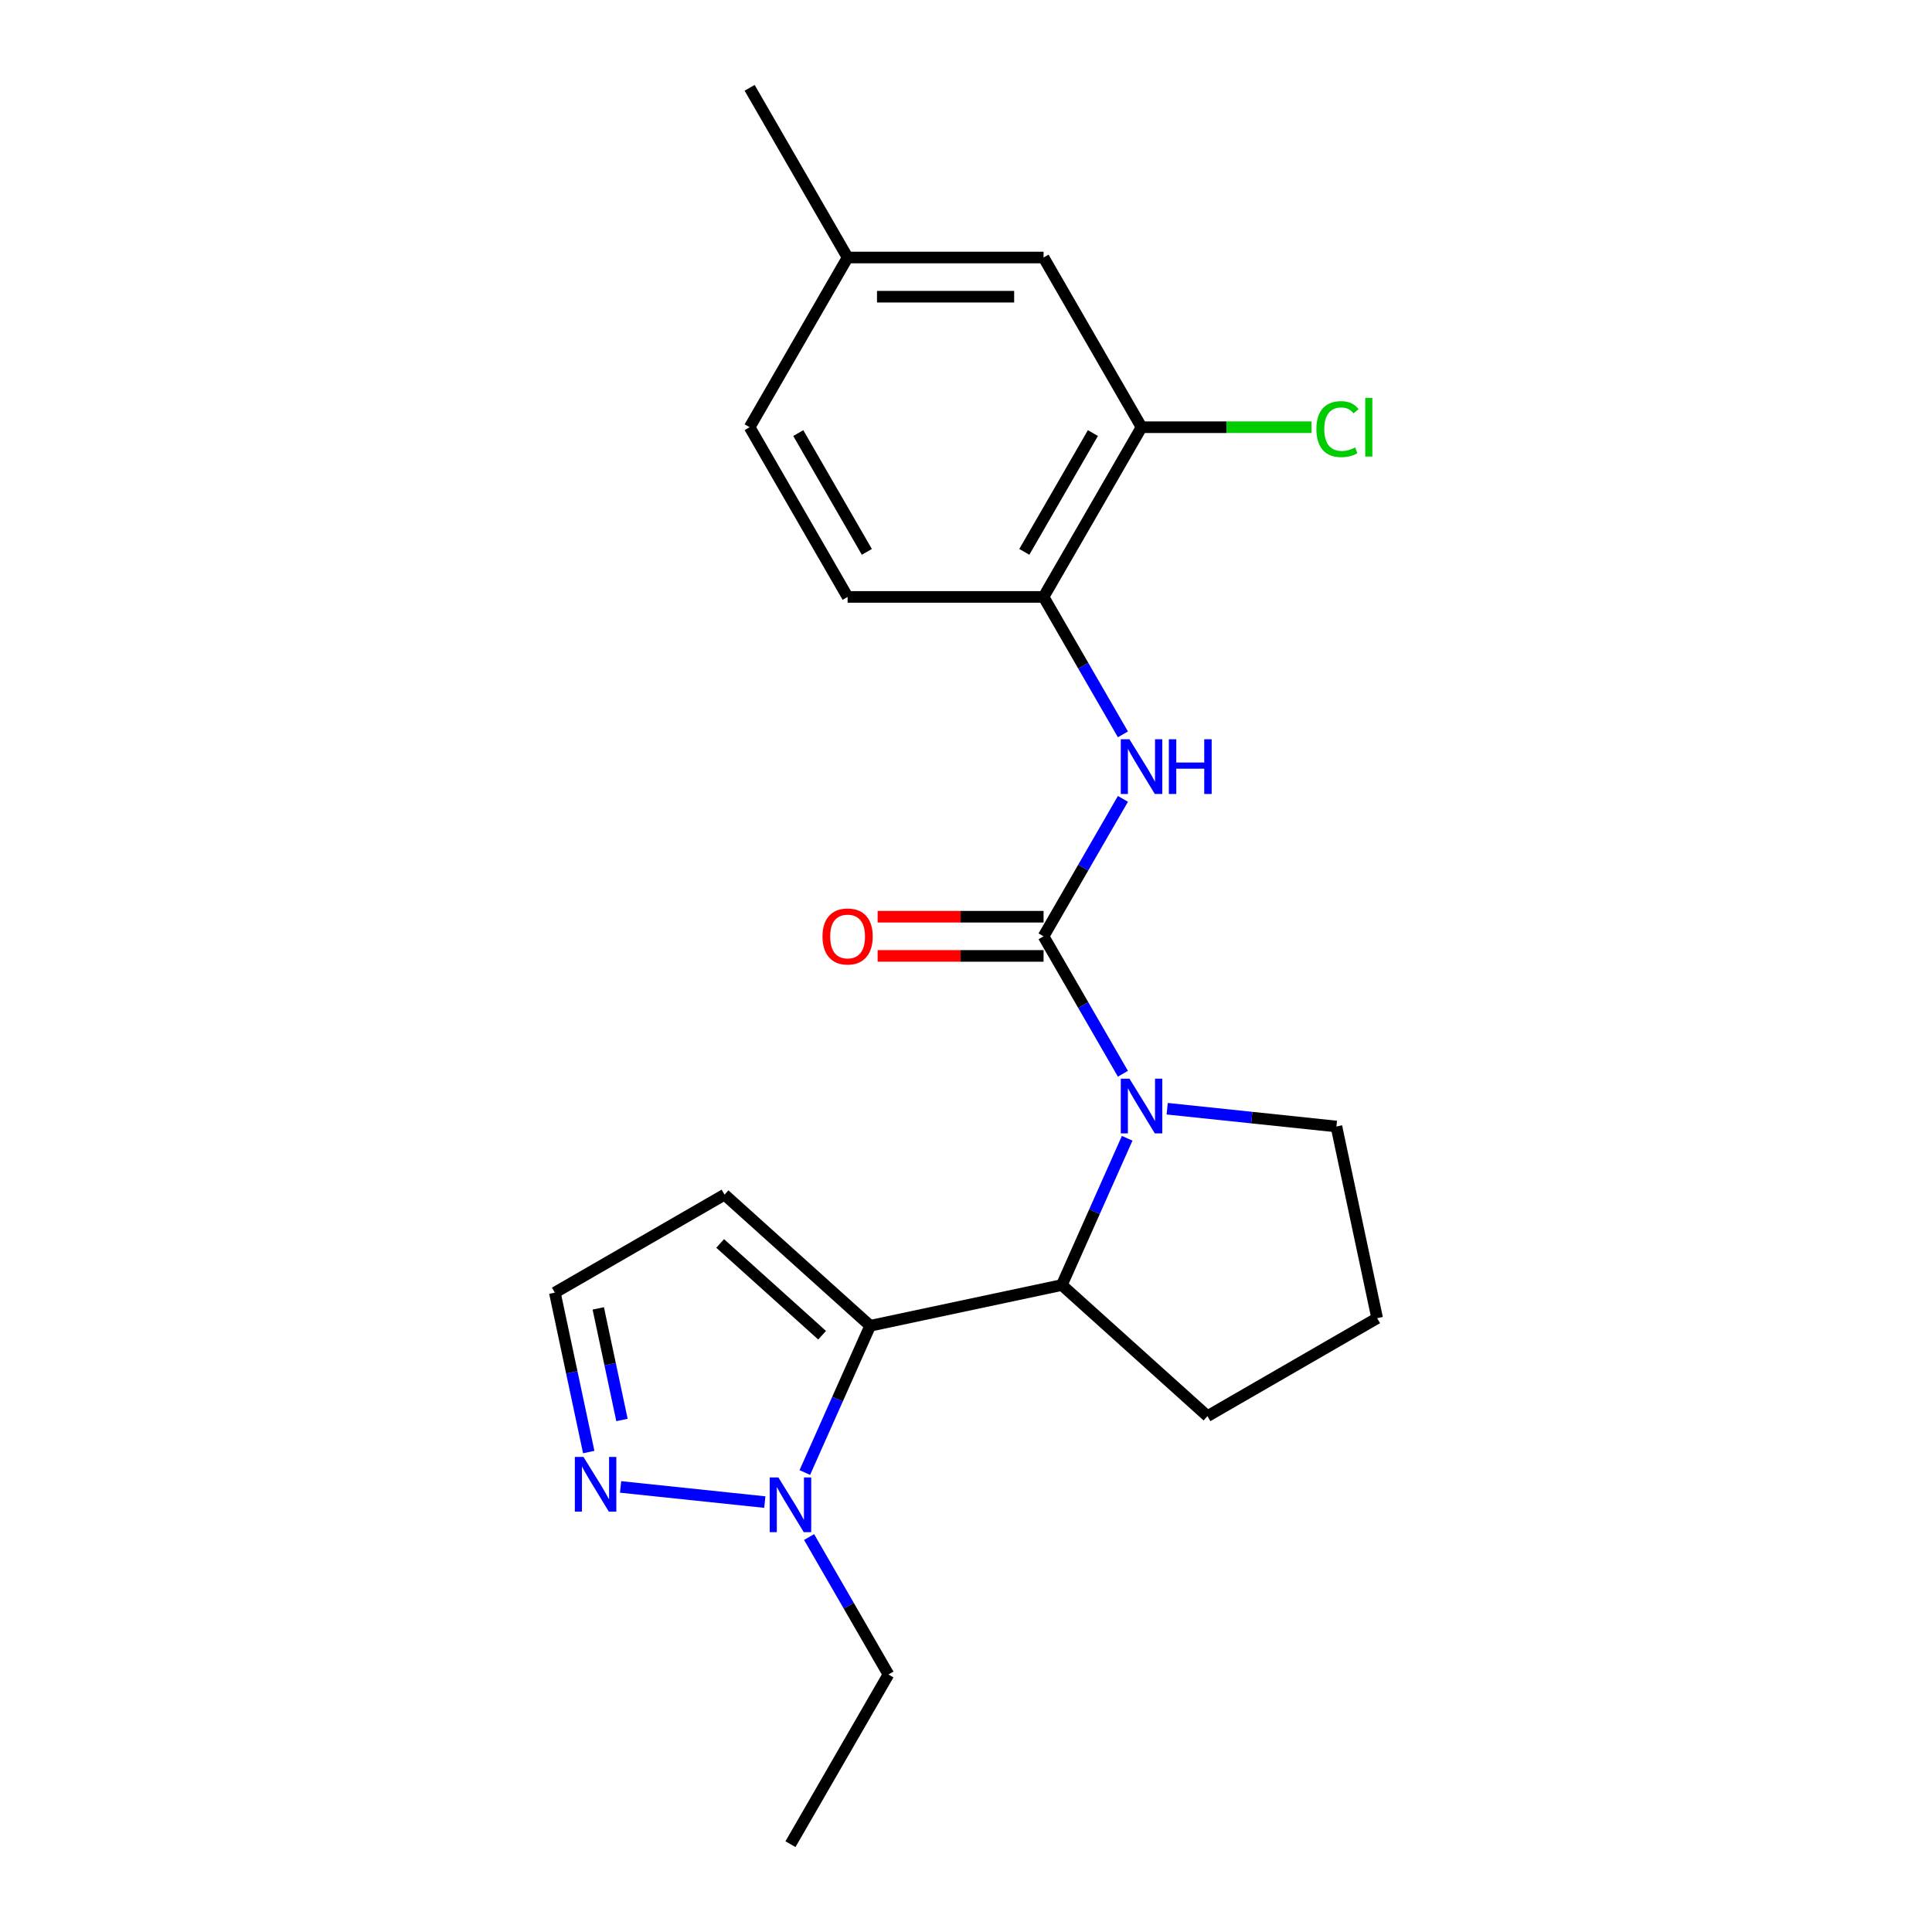 <?xml version='1.0' encoding='iso-8859-1'?>
<svg version='1.1' baseProfile='full'
              xmlns='http://www.w3.org/2000/svg'
                      xmlns:rdkit='http://www.rdkit.org/xml'
                      xmlns:xlink='http://www.w3.org/1999/xlink'
                  xml:space='preserve'
width='1000px' height='1000px' viewBox='0 0 1000 1000'>
<!-- END OF HEADER -->
<rect style='opacity:1.0;fill:#FFFFFF;stroke:none' width='1000' height='1000' x='0' y='0'> </rect>
<path class='bond-0' d='M 540.145,484.637 L 560.682,520.207' style='fill:none;fill-rule:evenodd;stroke:#000000;stroke-width:6px;stroke-linecap:butt;stroke-linejoin:miter;stroke-opacity:1' />
<path class='bond-0' d='M 560.682,520.207 L 581.218,555.777' style='fill:none;fill-rule:evenodd;stroke:#0000FF;stroke-width:6px;stroke-linecap:butt;stroke-linejoin:miter;stroke-opacity:1' />
<path class='bond-4' d='M 540.145,484.637 L 560.682,449.066' style='fill:none;fill-rule:evenodd;stroke:#000000;stroke-width:6px;stroke-linecap:butt;stroke-linejoin:miter;stroke-opacity:1' />
<path class='bond-4' d='M 560.682,449.066 L 581.218,413.496' style='fill:none;fill-rule:evenodd;stroke:#0000FF;stroke-width:6px;stroke-linecap:butt;stroke-linejoin:miter;stroke-opacity:1' />
<path class='bond-9' d='M 540.145,474.494 L 497.2,474.494' style='fill:none;fill-rule:evenodd;stroke:#000000;stroke-width:6px;stroke-linecap:butt;stroke-linejoin:miter;stroke-opacity:1' />
<path class='bond-9' d='M 497.2,474.494 L 454.256,474.494' style='fill:none;fill-rule:evenodd;stroke:#FF0000;stroke-width:6px;stroke-linecap:butt;stroke-linejoin:miter;stroke-opacity:1' />
<path class='bond-9' d='M 540.145,494.779 L 497.2,494.779' style='fill:none;fill-rule:evenodd;stroke:#000000;stroke-width:6px;stroke-linecap:butt;stroke-linejoin:miter;stroke-opacity:1' />
<path class='bond-9' d='M 497.2,494.779 L 454.256,494.779' style='fill:none;fill-rule:evenodd;stroke:#FF0000;stroke-width:6px;stroke-linecap:butt;stroke-linejoin:miter;stroke-opacity:1' />
<path class='bond-2' d='M 583.424,589.169 L 566.514,627.149' style='fill:none;fill-rule:evenodd;stroke:#0000FF;stroke-width:6px;stroke-linecap:butt;stroke-linejoin:miter;stroke-opacity:1' />
<path class='bond-2' d='M 566.514,627.149 L 549.604,665.129' style='fill:none;fill-rule:evenodd;stroke:#000000;stroke-width:6px;stroke-linecap:butt;stroke-linejoin:miter;stroke-opacity:1' />
<path class='bond-13' d='M 604.133,573.868 L 647.93,578.472' style='fill:none;fill-rule:evenodd;stroke:#0000FF;stroke-width:6px;stroke-linecap:butt;stroke-linejoin:miter;stroke-opacity:1' />
<path class='bond-13' d='M 647.93,578.472 L 691.726,583.075' style='fill:none;fill-rule:evenodd;stroke:#000000;stroke-width:6px;stroke-linecap:butt;stroke-linejoin:miter;stroke-opacity:1' />
<path class='bond-1' d='M 450.396,686.217 L 549.604,665.129' style='fill:none;fill-rule:evenodd;stroke:#000000;stroke-width:6px;stroke-linecap:butt;stroke-linejoin:miter;stroke-opacity:1' />
<path class='bond-3' d='M 450.396,686.217 L 433.486,724.197' style='fill:none;fill-rule:evenodd;stroke:#000000;stroke-width:6px;stroke-linecap:butt;stroke-linejoin:miter;stroke-opacity:1' />
<path class='bond-3' d='M 433.486,724.197 L 416.576,762.177' style='fill:none;fill-rule:evenodd;stroke:#0000FF;stroke-width:6px;stroke-linecap:butt;stroke-linejoin:miter;stroke-opacity:1' />
<path class='bond-6' d='M 450.396,686.217 L 375.023,618.35' style='fill:none;fill-rule:evenodd;stroke:#000000;stroke-width:6px;stroke-linecap:butt;stroke-linejoin:miter;stroke-opacity:1' />
<path class='bond-6' d='M 425.517,691.111 L 372.755,643.605' style='fill:none;fill-rule:evenodd;stroke:#000000;stroke-width:6px;stroke-linecap:butt;stroke-linejoin:miter;stroke-opacity:1' />
<path class='bond-17' d='M 549.604,665.129 L 624.977,732.996' style='fill:none;fill-rule:evenodd;stroke:#000000;stroke-width:6px;stroke-linecap:butt;stroke-linejoin:miter;stroke-opacity:1' />
<path class='bond-5' d='M 395.867,777.477 L 321.215,769.631' style='fill:none;fill-rule:evenodd;stroke:#0000FF;stroke-width:6px;stroke-linecap:butt;stroke-linejoin:miter;stroke-opacity:1' />
<path class='bond-18' d='M 418.782,795.568 L 439.318,831.139' style='fill:none;fill-rule:evenodd;stroke:#0000FF;stroke-width:6px;stroke-linecap:butt;stroke-linejoin:miter;stroke-opacity:1' />
<path class='bond-18' d='M 439.318,831.139 L 459.855,866.709' style='fill:none;fill-rule:evenodd;stroke:#000000;stroke-width:6px;stroke-linecap:butt;stroke-linejoin:miter;stroke-opacity:1' />
<path class='bond-7' d='M 581.218,380.105 L 560.682,344.534' style='fill:none;fill-rule:evenodd;stroke:#0000FF;stroke-width:6px;stroke-linecap:butt;stroke-linejoin:miter;stroke-opacity:1' />
<path class='bond-7' d='M 560.682,344.534 L 540.145,308.964' style='fill:none;fill-rule:evenodd;stroke:#000000;stroke-width:6px;stroke-linecap:butt;stroke-linejoin:miter;stroke-opacity:1' />
<path class='bond-24' d='M 304.725,751.575 L 295.955,710.319' style='fill:none;fill-rule:evenodd;stroke:#0000FF;stroke-width:6px;stroke-linecap:butt;stroke-linejoin:miter;stroke-opacity:1' />
<path class='bond-24' d='M 295.955,710.319 L 287.186,669.062' style='fill:none;fill-rule:evenodd;stroke:#000000;stroke-width:6px;stroke-linecap:butt;stroke-linejoin:miter;stroke-opacity:1' />
<path class='bond-24' d='M 321.936,734.981 L 315.797,706.101' style='fill:none;fill-rule:evenodd;stroke:#0000FF;stroke-width:6px;stroke-linecap:butt;stroke-linejoin:miter;stroke-opacity:1' />
<path class='bond-24' d='M 315.797,706.101 L 309.659,677.222' style='fill:none;fill-rule:evenodd;stroke:#000000;stroke-width:6px;stroke-linecap:butt;stroke-linejoin:miter;stroke-opacity:1' />
<path class='bond-10' d='M 375.023,618.35 L 287.186,669.062' style='fill:none;fill-rule:evenodd;stroke:#000000;stroke-width:6px;stroke-linecap:butt;stroke-linejoin:miter;stroke-opacity:1' />
<path class='bond-8' d='M 540.145,308.964 L 590.857,221.127' style='fill:none;fill-rule:evenodd;stroke:#000000;stroke-width:6px;stroke-linecap:butt;stroke-linejoin:miter;stroke-opacity:1' />
<path class='bond-8' d='M 530.185,285.646 L 565.683,224.16' style='fill:none;fill-rule:evenodd;stroke:#000000;stroke-width:6px;stroke-linecap:butt;stroke-linejoin:miter;stroke-opacity:1' />
<path class='bond-12' d='M 540.145,308.964 L 438.72,308.964' style='fill:none;fill-rule:evenodd;stroke:#000000;stroke-width:6px;stroke-linecap:butt;stroke-linejoin:miter;stroke-opacity:1' />
<path class='bond-11' d='M 590.857,221.127 L 540.145,133.291' style='fill:none;fill-rule:evenodd;stroke:#000000;stroke-width:6px;stroke-linecap:butt;stroke-linejoin:miter;stroke-opacity:1' />
<path class='bond-14' d='M 590.857,221.127 L 634.842,221.127' style='fill:none;fill-rule:evenodd;stroke:#000000;stroke-width:6px;stroke-linecap:butt;stroke-linejoin:miter;stroke-opacity:1' />
<path class='bond-14' d='M 634.842,221.127 L 678.826,221.127' style='fill:none;fill-rule:evenodd;stroke:#00CC00;stroke-width:6px;stroke-linecap:butt;stroke-linejoin:miter;stroke-opacity:1' />
<path class='bond-23' d='M 540.145,133.291 L 438.72,133.291' style='fill:none;fill-rule:evenodd;stroke:#000000;stroke-width:6px;stroke-linecap:butt;stroke-linejoin:miter;stroke-opacity:1' />
<path class='bond-23' d='M 524.931,153.576 L 453.934,153.576' style='fill:none;fill-rule:evenodd;stroke:#000000;stroke-width:6px;stroke-linecap:butt;stroke-linejoin:miter;stroke-opacity:1' />
<path class='bond-16' d='M 438.72,308.964 L 388.008,221.127' style='fill:none;fill-rule:evenodd;stroke:#000000;stroke-width:6px;stroke-linecap:butt;stroke-linejoin:miter;stroke-opacity:1' />
<path class='bond-16' d='M 448.681,285.646 L 413.182,224.16' style='fill:none;fill-rule:evenodd;stroke:#000000;stroke-width:6px;stroke-linecap:butt;stroke-linejoin:miter;stroke-opacity:1' />
<path class='bond-19' d='M 691.726,583.075 L 712.814,682.283' style='fill:none;fill-rule:evenodd;stroke:#000000;stroke-width:6px;stroke-linecap:butt;stroke-linejoin:miter;stroke-opacity:1' />
<path class='bond-15' d='M 438.72,133.291 L 388.008,221.127' style='fill:none;fill-rule:evenodd;stroke:#000000;stroke-width:6px;stroke-linecap:butt;stroke-linejoin:miter;stroke-opacity:1' />
<path class='bond-20' d='M 438.72,133.291 L 388.008,45.455' style='fill:none;fill-rule:evenodd;stroke:#000000;stroke-width:6px;stroke-linecap:butt;stroke-linejoin:miter;stroke-opacity:1' />
<path class='bond-22' d='M 624.977,732.996 L 712.814,682.283' style='fill:none;fill-rule:evenodd;stroke:#000000;stroke-width:6px;stroke-linecap:butt;stroke-linejoin:miter;stroke-opacity:1' />
<path class='bond-21' d='M 459.855,866.709 L 409.143,954.545' style='fill:none;fill-rule:evenodd;stroke:#000000;stroke-width:6px;stroke-linecap:butt;stroke-linejoin:miter;stroke-opacity:1' />
<path  class='atom-1' d='M 584.597 558.313
L 593.877 573.313
Q 594.797 574.793, 596.277 577.473
Q 597.757 580.153, 597.837 580.313
L 597.837 558.313
L 601.597 558.313
L 601.597 586.633
L 597.717 586.633
L 587.757 570.233
Q 586.597 568.313, 585.357 566.113
Q 584.157 563.913, 583.797 563.233
L 583.797 586.633
L 580.117 586.633
L 580.117 558.313
L 584.597 558.313
' fill='#0000FF'/>
<path  class='atom-4' d='M 402.883 764.713
L 412.163 779.713
Q 413.083 781.193, 414.563 783.873
Q 416.043 786.553, 416.123 786.713
L 416.123 764.713
L 419.883 764.713
L 419.883 793.033
L 416.003 793.033
L 406.043 776.633
Q 404.883 774.713, 403.643 772.513
Q 402.443 770.313, 402.083 769.633
L 402.083 793.033
L 398.403 793.033
L 398.403 764.713
L 402.883 764.713
' fill='#0000FF'/>
<path  class='atom-5' d='M 584.597 382.64
L 593.877 397.64
Q 594.797 399.12, 596.277 401.8
Q 597.757 404.48, 597.837 404.64
L 597.837 382.64
L 601.597 382.64
L 601.597 410.96
L 597.717 410.96
L 587.757 394.56
Q 586.597 392.64, 585.357 390.44
Q 584.157 388.24, 583.797 387.56
L 583.797 410.96
L 580.117 410.96
L 580.117 382.64
L 584.597 382.64
' fill='#0000FF'/>
<path  class='atom-5' d='M 604.997 382.64
L 608.837 382.64
L 608.837 394.68
L 623.317 394.68
L 623.317 382.64
L 627.157 382.64
L 627.157 410.96
L 623.317 410.96
L 623.317 397.88
L 608.837 397.88
L 608.837 410.96
L 604.997 410.96
L 604.997 382.64
' fill='#0000FF'/>
<path  class='atom-6' d='M 302.014 754.111
L 311.294 769.111
Q 312.214 770.591, 313.694 773.271
Q 315.174 775.951, 315.254 776.111
L 315.254 754.111
L 319.014 754.111
L 319.014 782.431
L 315.134 782.431
L 305.174 766.031
Q 304.014 764.111, 302.774 761.911
Q 301.574 759.711, 301.214 759.031
L 301.214 782.431
L 297.534 782.431
L 297.534 754.111
L 302.014 754.111
' fill='#0000FF'/>
<path  class='atom-10' d='M 425.72 484.717
Q 425.72 477.917, 429.08 474.117
Q 432.44 470.317, 438.72 470.317
Q 445 470.317, 448.36 474.117
Q 451.72 477.917, 451.72 484.717
Q 451.72 491.597, 448.32 495.517
Q 444.92 499.397, 438.72 499.397
Q 432.48 499.397, 429.08 495.517
Q 425.72 491.637, 425.72 484.717
M 438.72 496.197
Q 443.04 496.197, 445.36 493.317
Q 447.72 490.397, 447.72 484.717
Q 447.72 479.157, 445.36 476.357
Q 443.04 473.517, 438.72 473.517
Q 434.4 473.517, 432.04 476.317
Q 429.72 479.117, 429.72 484.717
Q 429.72 490.437, 432.04 493.317
Q 434.4 496.197, 438.72 496.197
' fill='#FF0000'/>
<path  class='atom-15' d='M 681.362 222.107
Q 681.362 215.067, 684.642 211.387
Q 687.962 207.667, 694.242 207.667
Q 700.082 207.667, 703.202 211.787
L 700.562 213.947
Q 698.282 210.947, 694.242 210.947
Q 689.962 210.947, 687.682 213.827
Q 685.442 216.667, 685.442 222.107
Q 685.442 227.707, 687.762 230.587
Q 690.122 233.467, 694.682 233.467
Q 697.802 233.467, 701.442 231.587
L 702.562 234.587
Q 701.082 235.547, 698.842 236.107
Q 696.602 236.667, 694.122 236.667
Q 687.962 236.667, 684.642 232.907
Q 681.362 229.147, 681.362 222.107
' fill='#00CC00'/>
<path  class='atom-15' d='M 706.642 205.947
L 710.322 205.947
L 710.322 236.307
L 706.642 236.307
L 706.642 205.947
' fill='#00CC00'/>
</svg>
